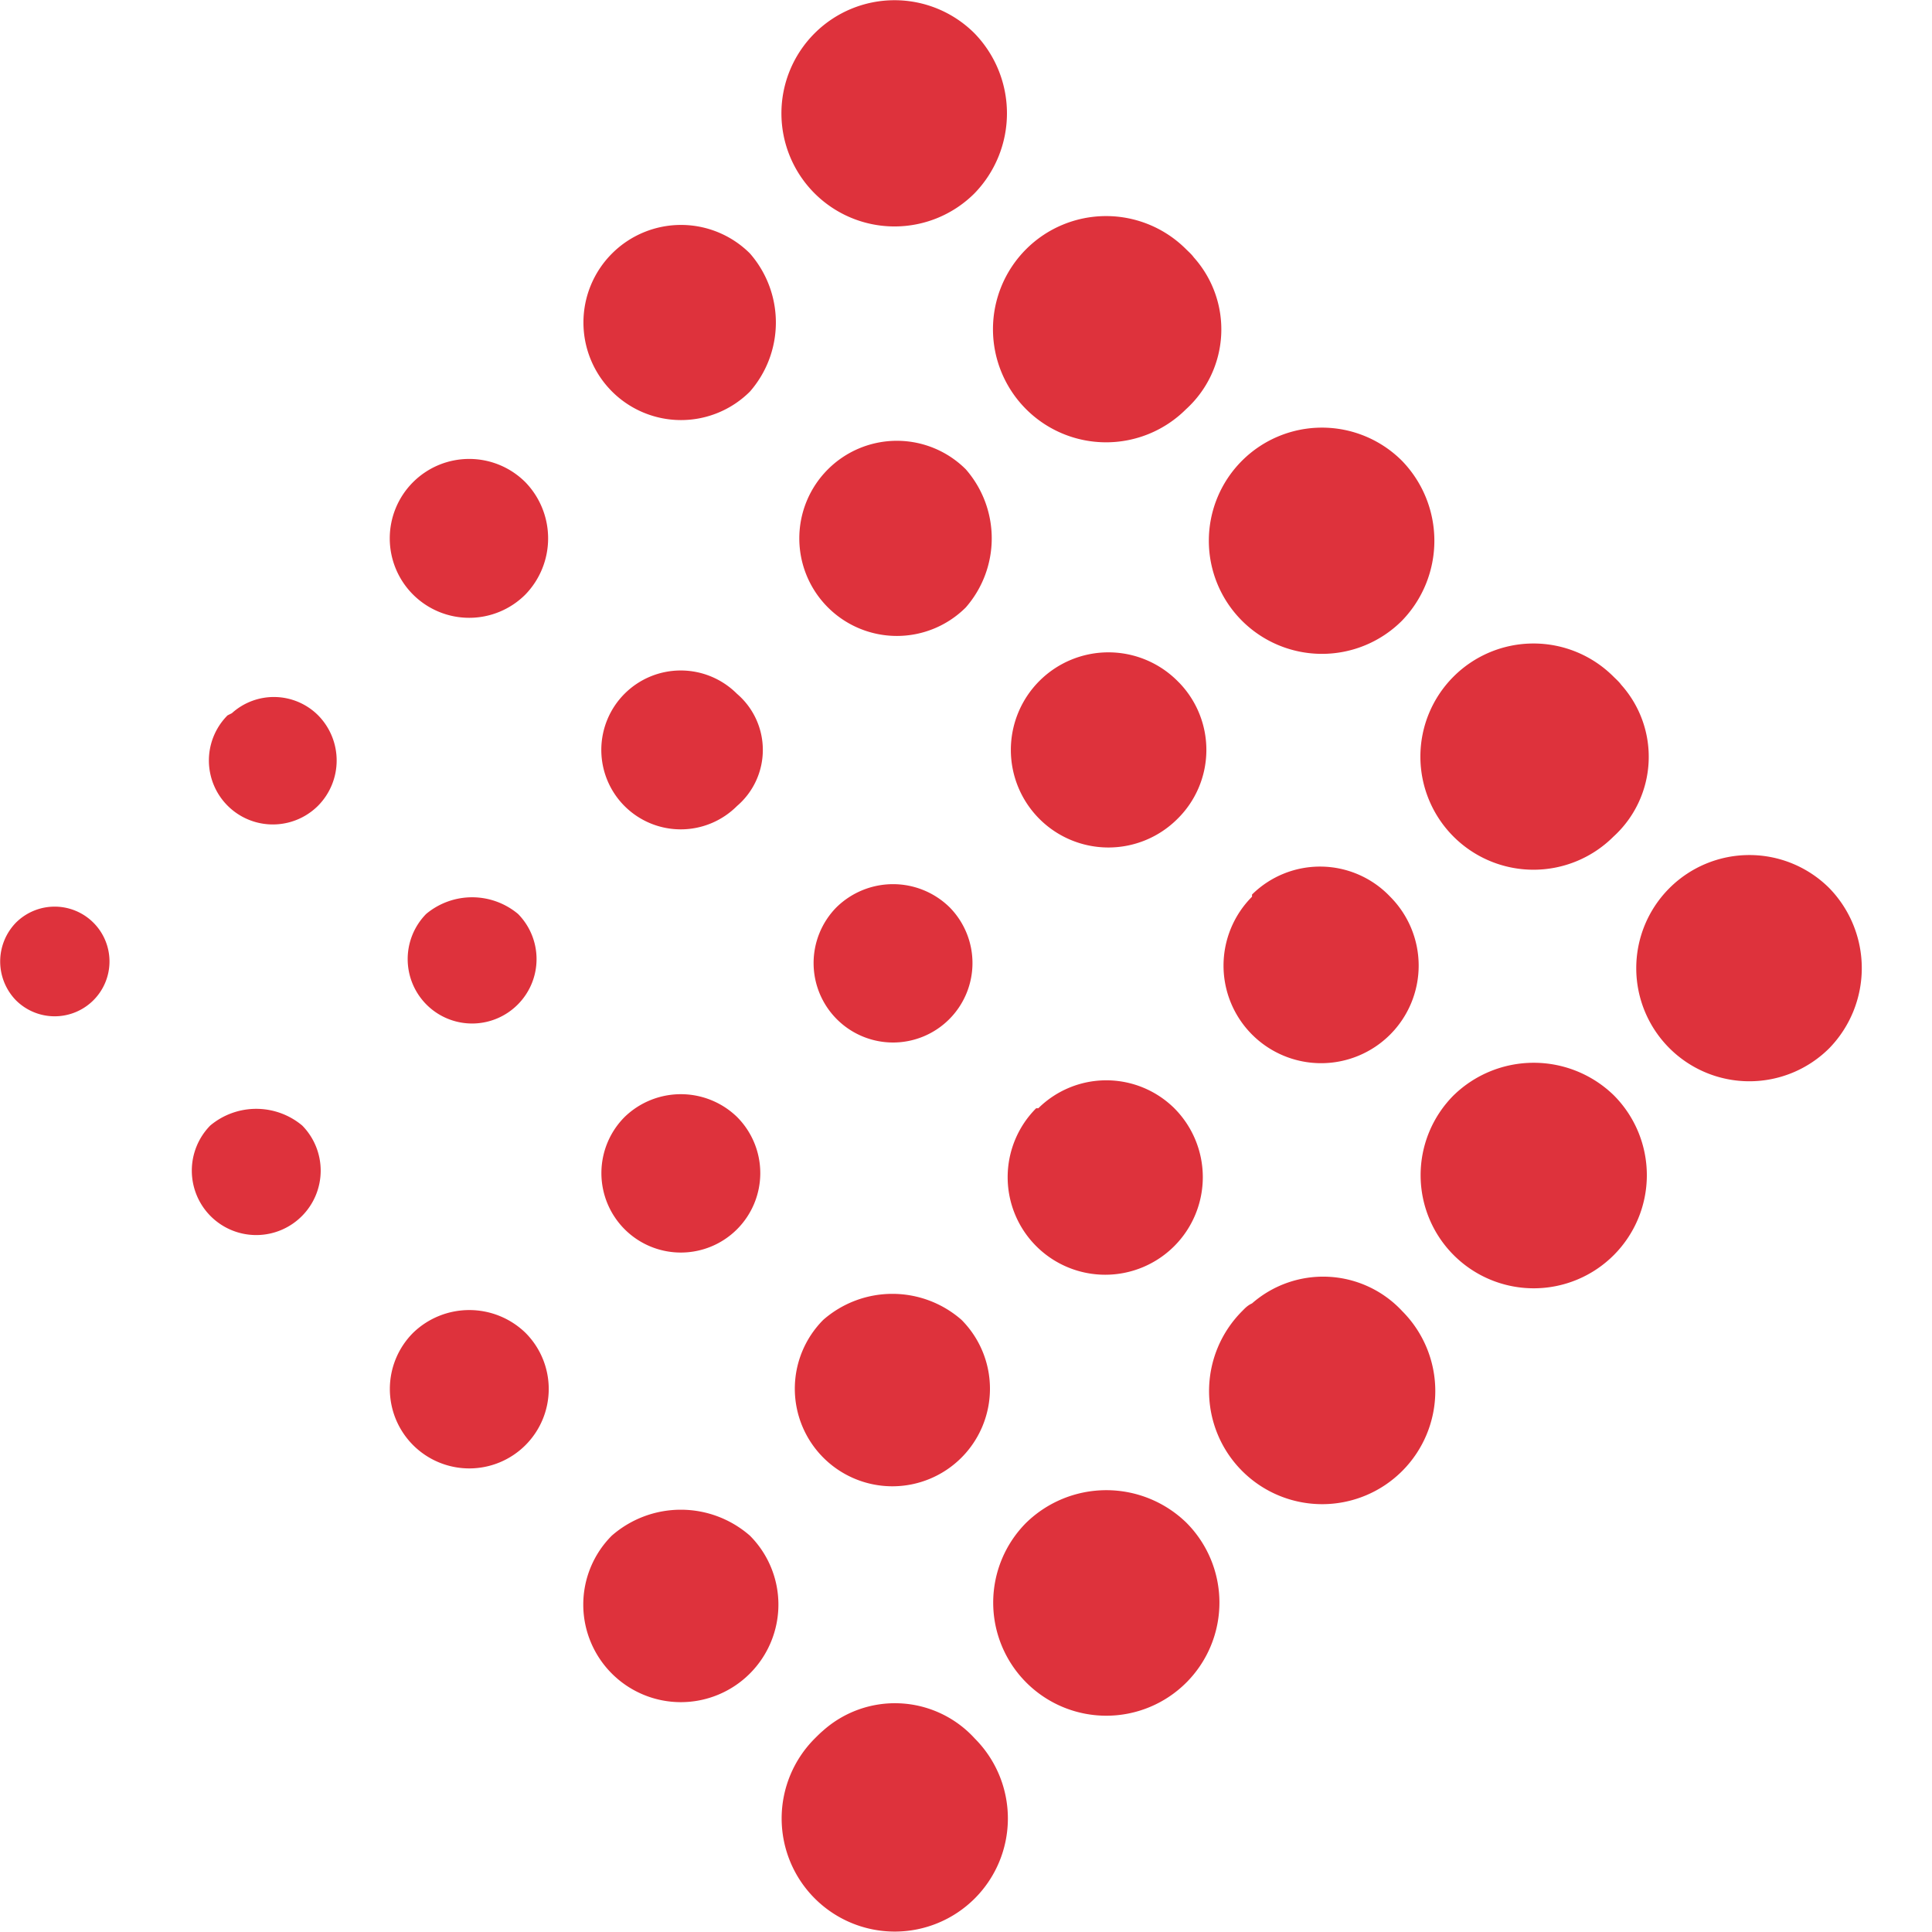 <svg id="Ebene_1" data-name="Ebene 1" xmlns="http://www.w3.org/2000/svg" viewBox="0 0 44.75 44.75">
  <path d="M12.17,11.15a1.84,1.84,0,1,0,0,2.6h0A1.87,1.87,0,0,0,12.17,11.15Z" transform="translate(0 0.02)" style="fill: #de323c"/>
  <path d="M17.07,16.05a1.84,1.84,0,1,0,0,2.6h0a1.71,1.71,0,0,0,0-2.6Z" transform="translate(0 0.02)" style="fill: #de323c"/>
  <path d="M17.37,5.85a2.26,2.26,0,1,0,0,3.2A2.43,2.43,0,0,0,17.37,5.85Z" transform="translate(0 0.02)" style="fill: #de323c"/>
  <path d="M22.37,10.85a2.26,2.26,0,1,0,0,3.2A2.43,2.43,0,0,0,22.37,10.85Z" transform="translate(0 0.02)" style="fill: #de323c"/>
  <path d="M27.27,15.75a2.26,2.26,0,1,0,0,3.2,2.24,2.24,0,0,0,.05-3.15Z" transform="translate(0 0.02)" style="fill: #de323c"/>
  <path d="M33.67,25.35a2.62,2.62,0,1,0,3.71,0h0A2.66,2.66,0,0,0,33.67,25.35Z" transform="translate(0 0.02)" style="fill: #de323c"/>
  <path d="M28.77,30.35a2.62,2.62,0,1,0,3.71,0h0A2.5,2.5,0,0,0,29,30.17C28.89,30.22,28.83,30.29,28.77,30.35Z" transform="translate(0 0.02)" style="fill: #de323c"/>
  <path d="M23.77,35.25a2.62,2.62,0,1,0,3.71,0h0A2.66,2.66,0,0,0,23.77,35.25Z" transform="translate(0 0.02)" style="fill: #de323c"/>
  <path d="M18.87,40.25a2.62,2.62,0,1,0,3.71,0h0a2.5,2.5,0,0,0-3.52-.18C19,40.12,18.93,40.19,18.87,40.25Z" transform="translate(0 0.02)" style="fill: #de323c"/>
  <path d="M42.37,20.55a2.62,2.62,0,1,0,0,3.71h0A2.66,2.66,0,0,0,42.37,20.55Z" transform="translate(0 0.02)" style="fill: #de323c"/>
  <path d="M37.37,15.65a2.62,2.62,0,1,0,0,3.71h0a2.5,2.5,0,0,0,.18-3.52C37.5,15.77,37.43,15.71,37.37,15.65Z" transform="translate(0 0.02)" style="fill: #de323c"/>
  <path d="M32.47,10.65a2.62,2.62,0,1,0,0,3.71h0A2.66,2.66,0,0,0,32.47,10.65Z" transform="translate(0 0.02)" style="fill: #de323c"/>
  <path d="M27.47,5.75a2.62,2.62,0,1,0,0,3.71h0a2.5,2.5,0,0,0,.18-3.52C27.6,5.87,27.53,5.81,27.47,5.75Z" transform="translate(0 0.02)" style="fill: #de323c"/>
  <path d="M22.57.75a2.62,2.62,0,1,0,0,3.71h0A2.66,2.66,0,0,0,22.57.75Z" transform="translate(0 0.02)" style="fill: #de323c"/>
  <path d="M14.17,35.55a2.26,2.26,0,1,0,3.2,0A2.43,2.43,0,0,0,14.17,35.55Z" transform="translate(0 0.02)" style="fill: #de323c"/>
  <path d="M9.57,30.85a1.84,1.84,0,1,0,2.6,0h0A1.87,1.87,0,0,0,9.57,30.85Z" transform="translate(0 0.02)" style="fill: #de323c"/>
  <path d="M14.47,25.85a1.84,1.84,0,1,0,2.6,0h0A1.87,1.87,0,0,0,14.47,25.85Z" transform="translate(0 0.02)" style="fill: #de323c"/>
  <path d="M19.37,21A1.84,1.84,0,1,0,22,21h0A1.87,1.87,0,0,0,19.37,21Z" transform="translate(0 0.02)" style="fill: #de323c"/>
  <path d="M9.87,21.15A1.48,1.48,0,0,0,12,23.24a1.49,1.49,0,0,0,0-2.09A1.66,1.66,0,0,0,9.87,21.15Z" transform="translate(0 0.02)" style="fill: #de323c"/>
  <path d="M4.87,26.05A1.48,1.48,0,0,0,7,28.14a1.49,1.49,0,0,0,0-2.09A1.66,1.66,0,0,0,4.87,26.05Z" transform="translate(0 0.02)" style="fill: #de323c"/>
  <path d="M5.27,16.55a1.48,1.48,0,0,0,2.1,2.09,1.49,1.49,0,0,0,0-2.09,1.45,1.45,0,0,0-2-.05Z" transform="translate(0 0.02)" style="fill: #de323c"/>
  <path d="M.37,21.35a1.29,1.29,0,0,0,0,1.8,1.27,1.27,0,1,0,0-1.8Z" transform="translate(0 0.02)" style="fill: #de323c"/>
  <path d="M19.07,30.55a2.26,2.26,0,1,0,3.2,0A2.43,2.43,0,0,0,19.07,30.55Z" transform="translate(0 0.02)" style="fill: #de323c"/>
  <path d="M24,25.65a2.26,2.26,0,1,0,3.2,0,2.24,2.24,0,0,0-3.15,0Z" transform="translate(0 0.02)" style="fill: #de323c"/>
  <path d="M29,20.75a2.26,2.26,0,1,0,3.2,0A2.24,2.24,0,0,0,29,20.7Z" transform="translate(0 0.02)" style="fill: #de323c"/>
</svg>

